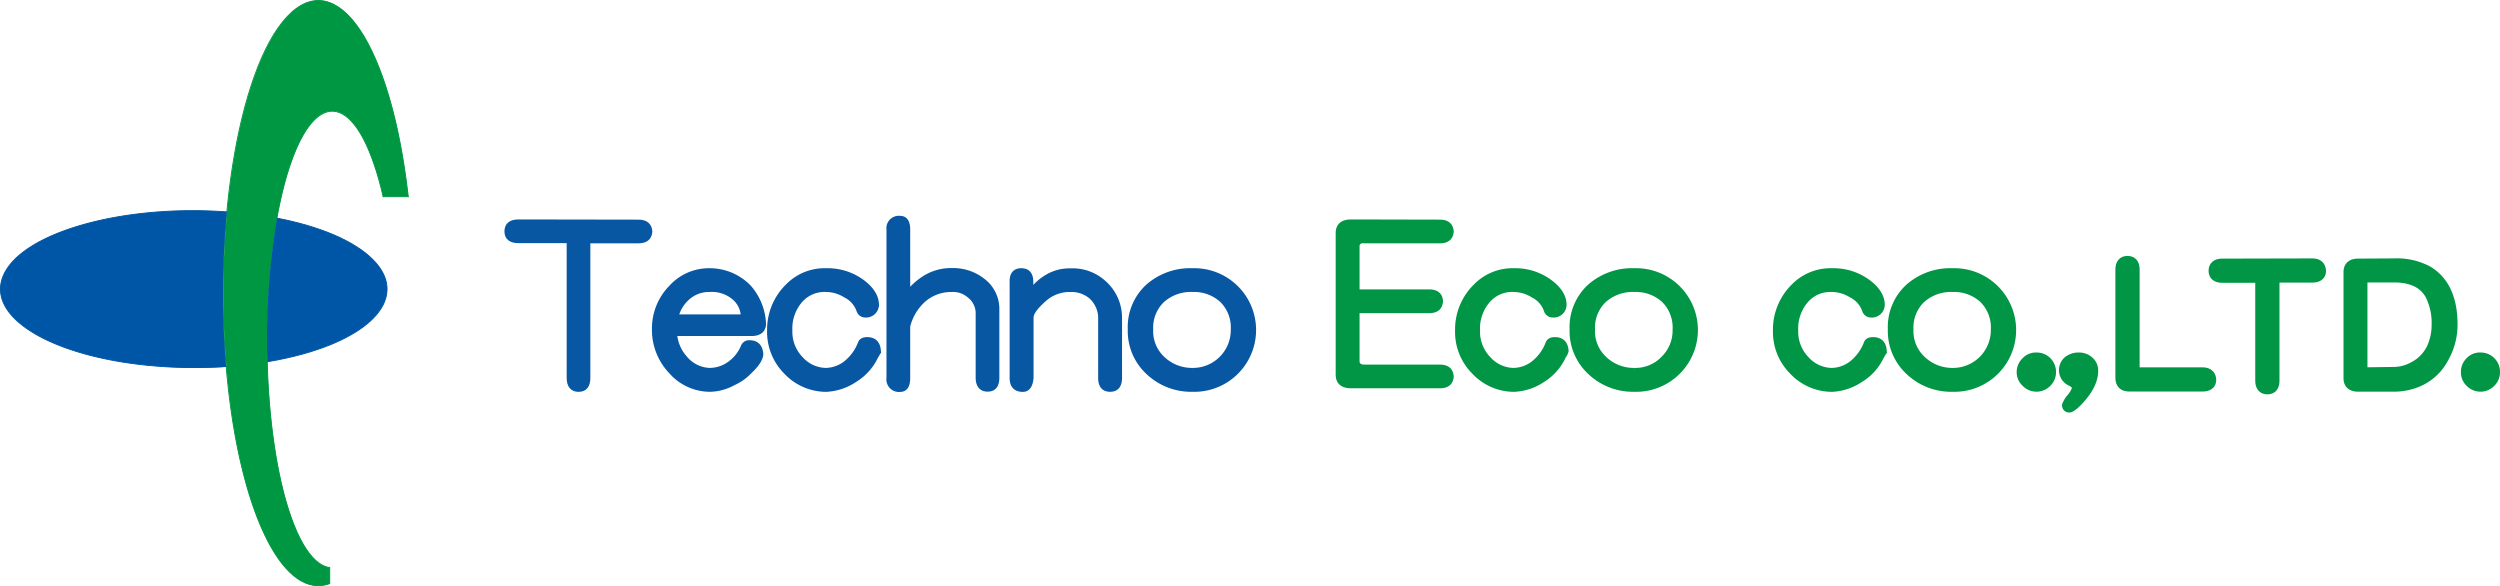 <svg id="レイヤー_1" data-name="レイヤー 1" xmlns="http://www.w3.org/2000/svg" viewBox="0 0 483.74 113.42"><defs><style>.cls-1,.cls-3{fill:none;stroke-linecap:round;stroke-linejoin:round;stroke-width:0.18px;}.cls-1{stroke:#009742;}.cls-2{fill:#009742;}.cls-3{stroke:#0056a6;}.cls-4{fill:#0056a6;}.cls-5{fill:#0757a3;stroke:#0757a3;}.cls-6,.cls-7{fill:#009646;stroke:#009646;}.cls-7{stroke-width:2px;}</style></defs><path class="cls-1" d="M79,38.06C75.66,8.54,65.14-7,55.53,3.26S40.84,45.85,44.2,75.37c2.85,25.09,11,40.71,19.6,37.55"/><path class="cls-1" d="M74.14,38.06C69.78,19,61.83,16,56.39,31.2s-6.32,43.06-2,62.1c2.29,10,5.71,16,9.37,16.52"/><line class="cls-1" x1="74.14" y1="38.06" x2="79.01" y2="38.06"/><line class="cls-1" x1="63.8" y1="109.82" x2="63.8" y2="112.92"/><path class="cls-2" d="M51.72,70c.61,22,5.77,39,12.08,39.84v3.1c-9.17,3.37-17.73-14.58-20-42a170.3,170.3,0,0,1,.14-30c1.66-17.6,6-31.65,11.63-37.69C65.14-7,75.66,8.54,79,38.06H74.14A52.45,52.45,0,0,0,71,28.26c-5.91-13-13.7-6.72-17.41,14A140.3,140.3,0,0,0,51.72,70Z"/><path class="cls-3" d="M43.9,41C23.55,39.51,4.19,45.05.65,53.32S10.74,69.46,31.08,70.9a91,91,0,0,0,12.68,0"/><path class="cls-3" d="M51.72,70c19.1-3.19,28.21-12.07,20.35-19.84C68.55,46.66,62,43.83,53.59,42.21"/><path class="cls-4" d="M31.08,70.9C10.74,69.46-2.89,61.59.65,53.32S23.55,39.51,43.9,41a170.3,170.3,0,0,0-.14,30A91,91,0,0,1,31.08,70.9ZM53.59,42.21c8.37,1.62,15,4.45,18.48,7.93C79.93,57.91,70.82,66.79,51.72,70A140.3,140.3,0,0,1,53.59,42.21Z"/><path class="cls-5" d="M123.57,43c1.35,0,2.07.6,2.16,1.81q-.14,1.77-2.16,1.77h-9.84V73.12c0,1.47-.59,2.2-1.77,2.2s-1.81-.73-1.81-2.2V46.54h-9.84c-1.47,0-2.2-.59-2.2-1.77s.73-1.81,2.2-1.81Z"/><path class="cls-5" d="M137.28,52.4a10.53,10.53,0,0,1,7.64,3.23,11.47,11.47,0,0,1,2.81,7.12c-.09,1.18-.87,1.77-2.33,1.77H130.51a7.88,7.88,0,0,0,1.9,4.66,6.54,6.54,0,0,0,4.87,2.51,6.7,6.7,0,0,0,4-1.34,7.64,7.64,0,0,0,2.55-3.24,1.19,1.19,0,0,1,1.16-.78c1.39,0,2.12.75,2.21,2.25-.09.89-.8,2-2.12,3.23a9.87,9.87,0,0,1-3.24,2.29,9.56,9.56,0,0,1-4.53,1.21,10,10,0,0,1-7.42-3.41,11.64,11.64,0,0,1-3.24-8.33,11.27,11.27,0,0,1,3.24-7.94A9.83,9.83,0,0,1,137.28,52.4Zm-6.51,8.93h12.51c.32,0,.5-.12.56-.26A5,5,0,0,0,142,57.49,6.7,6.7,0,0,0,137.28,56a6.21,6.21,0,0,0-4.18,1.51A7.24,7.24,0,0,0,130.77,61.33Z"/><path class="cls-5" d="M159.85,52.4a11.26,11.26,0,0,1,7,2.2c1.72,1.29,2.63,2.69,2.72,4.18a2,2,0,0,1-2.16,2.16A1.28,1.28,0,0,1,166.2,60a5.17,5.17,0,0,0-2.59-2.89A7.11,7.11,0,0,0,159.85,56a6.24,6.24,0,0,0-4.92,2,8.28,8.28,0,0,0-2.11,5.92,7.56,7.56,0,0,0,2.11,5.52,6.68,6.68,0,0,0,4.92,2.25,6.53,6.53,0,0,0,3.93-1.47,9.18,9.18,0,0,0,2.72-3.8q.25-.69,1.29-.69,2,0,2.16,2.16a2.41,2.41,0,0,1-.47,1,10.53,10.53,0,0,1-4.06,4.57,10.79,10.79,0,0,1-5.57,1.86,10.64,10.64,0,0,1-7.77-3.41,10.91,10.91,0,0,1-3.15-8,11.72,11.72,0,0,1,3.59-8.59A9.92,9.92,0,0,1,159.85,52.4Z"/><path class="cls-5" d="M174.19,42.27c.95,0,1.43.72,1.43,2.16V56.86a12.42,12.42,0,0,1,3.58-3.2,9.55,9.55,0,0,1,5-1.29,9.24,9.24,0,0,1,6,2,6.79,6.79,0,0,1,2.67,5.52V73.08c0,1.47-.58,2.2-1.76,2.2s-1.82-.73-1.82-2.2V60.48a4.38,4.38,0,0,0-1.72-3.32A4.77,4.77,0,0,0,184.2,56a8.15,8.15,0,0,0-5.52,2,10.1,10.1,0,0,0-3.06,5.13v10c0,1.47-.48,2.2-1.43,2.2a1.93,1.93,0,0,1-2.16-2.2V44.43A1.91,1.91,0,0,1,174.19,42.27Z"/><path class="cls-5" d="M197.62,52.4c1.21,0,1.82.71,1.82,2.15v2a10.1,10.1,0,0,1,3.28-3,8.39,8.39,0,0,1,4.44-1.12,8.89,8.89,0,0,1,6.13,2.07,9,9,0,0,1,3.32,6.86V73.11c0,1.47-.6,2.2-1.81,2.2s-1.81-.73-1.81-2.2V61.33a5.66,5.66,0,0,0-1.9-4A5.9,5.9,0,0,0,207.16,56a7.41,7.41,0,0,0-5,1.77q-2.67,2.32-2.67,3.66v11.7c-.15,1.47-.66,2.2-1.56,2.2-1.38,0-2.07-.73-2.07-2.2V54.55C195.81,53.11,196.42,52.4,197.62,52.4Z"/><path class="cls-5" d="M230.76,52.4a11.46,11.46,0,0,1,8.45,19.54,11.43,11.43,0,0,1-8.45,3.37A12.06,12.06,0,0,1,222.17,72a10.86,10.86,0,0,1-3.45-8.29,10.62,10.62,0,0,1,3.4-8.24A12.34,12.34,0,0,1,230.76,52.4Zm0,19.29a7.82,7.82,0,0,0,7.89-7.95,7.43,7.43,0,0,0-2.2-5.69A8,8,0,0,0,230.76,56a8.3,8.3,0,0,0-5.87,2.07,7.35,7.35,0,0,0-2.25,5.69,7.27,7.27,0,0,0,2,5.36A8.27,8.27,0,0,0,230.76,71.69Z"/><path class="cls-6" d="M278.63,43c1.35,0,2.07.6,2.16,1.81q-.14,1.77-2.16,1.77H263.78a1.07,1.07,0,0,0-1.21,1.21v8.71h14c1.35,0,2.07.59,2.15,1.77-.08,1.21-.8,1.82-2.15,1.82h-14v9.79c0,.69.41,1.08,1.21,1.17h14.85c1.35,0,2.07.6,2.16,1.81q-.14,1.77-2.16,1.77H261.45c-1.67,0-2.5-.72-2.5-2.16V45.11c0-1.43.83-2.15,2.5-2.15Z"/><path class="cls-6" d="M292.9,52.4a11.23,11.23,0,0,1,7,2.2c1.73,1.29,2.64,2.69,2.72,4.18a2,2,0,0,1-2.16,2.16,1.28,1.28,0,0,1-1.25-.95,5.1,5.1,0,0,0-2.59-2.89A7.08,7.08,0,0,0,292.9,56,6.22,6.22,0,0,0,288,58a8.29,8.29,0,0,0-2.12,5.92A7.56,7.56,0,0,0,288,69.44a6.68,6.68,0,0,0,4.92,2.25,6.53,6.53,0,0,0,3.93-1.47,9.08,9.08,0,0,0,2.71-3.8c.18-.46.61-.69,1.3-.69q2,0,2.16,2.16a2.54,2.54,0,0,1-.48,1,10.5,10.5,0,0,1-4,4.57,10.81,10.81,0,0,1-5.57,1.86,10.61,10.61,0,0,1-7.77-3.41,10.91,10.91,0,0,1-3.15-8,11.71,11.71,0,0,1,3.58-8.59A9.94,9.94,0,0,1,292.9,52.4Z"/><path class="cls-6" d="M316.25,52.4a11.46,11.46,0,0,1,8.45,19.54,11.43,11.43,0,0,1-8.45,3.37A12.06,12.06,0,0,1,307.66,72a10.86,10.86,0,0,1-3.45-8.29,10.62,10.62,0,0,1,3.4-8.24A12.34,12.34,0,0,1,316.25,52.4Zm0,19.29a7.51,7.51,0,0,0,5.65-2.34,7.61,7.61,0,0,0,2.24-5.61,7.43,7.43,0,0,0-2.2-5.69A8,8,0,0,0,316.25,56a8.3,8.3,0,0,0-5.87,2.07,7.35,7.35,0,0,0-2.25,5.69,7.27,7.27,0,0,0,2,5.36A8.27,8.27,0,0,0,316.25,71.69Z"/><path class="cls-6" d="M354.48,52.4a11.28,11.28,0,0,1,7,2.2c1.72,1.29,2.63,2.69,2.71,4.18a2,2,0,0,1-2.15,2.16,1.28,1.28,0,0,1-1.25-.95,5.17,5.17,0,0,0-2.59-2.89A7.14,7.14,0,0,0,354.48,56a6.22,6.22,0,0,0-4.92,2,8.28,8.28,0,0,0-2.11,5.92,7.56,7.56,0,0,0,2.11,5.52,6.68,6.68,0,0,0,4.92,2.25,6.53,6.53,0,0,0,3.93-1.47,9.18,9.18,0,0,0,2.72-3.8q.25-.69,1.29-.69,2,0,2.16,2.16a2.41,2.41,0,0,1-.48,1,10.44,10.44,0,0,1-4.05,4.57,10.81,10.81,0,0,1-5.57,1.86,10.64,10.64,0,0,1-7.77-3.41,10.91,10.91,0,0,1-3.15-8,11.75,11.75,0,0,1,3.58-8.59A10,10,0,0,1,354.48,52.4Z"/><path class="cls-6" d="M377.83,52.4a11.47,11.47,0,0,1,8.46,19.54,11.47,11.47,0,0,1-8.46,3.37A12.06,12.06,0,0,1,369.24,72a10.86,10.86,0,0,1-3.45-8.29,10.59,10.59,0,0,1,3.41-8.24A12.32,12.32,0,0,1,377.83,52.4Zm0,19.29a7.82,7.82,0,0,0,7.89-7.95,7.43,7.43,0,0,0-2.2-5.69A8,8,0,0,0,377.83,56,8.3,8.3,0,0,0,372,58.05a7.35,7.35,0,0,0-2.25,5.69,7.27,7.27,0,0,0,2,5.36A8.27,8.27,0,0,0,377.83,71.69Z"/><path class="cls-6" d="M394.05,68.71A3.23,3.23,0,0,1,397.33,72a3.11,3.11,0,0,1-.95,2.29,3.18,3.18,0,0,1-2.33,1,3.21,3.21,0,0,1-2.33-1,3.05,3.05,0,0,1-1-2.29,3.18,3.18,0,0,1,1-2.33A3,3,0,0,1,394.05,68.71Z"/><path class="cls-6" d="M402.3,68.71a3.29,3.29,0,0,1,2.28.9,2.77,2.77,0,0,1,.91,2.16c0,1.79-.89,3.68-2.68,5.7-1.12,1.23-1.92,1.85-2.41,1.85s-.91-.31-.91-.95a5.27,5.27,0,0,1,.91-1.55,5.59,5.59,0,0,0,1-1.6c.06-.37-.19-.7-.73-1a2.8,2.8,0,0,1-1.77-2.46,2.84,2.84,0,0,1,1-2.29A3.77,3.77,0,0,1,402.3,68.71Z"/><path class="cls-7" d="M411.65,50.52c.91,0,1.36.54,1.36,1.62V71.2c0,.52.3.81.91.88h12.27c1,0,1.58.45,1.64,1.36s-.61,1.32-1.64,1.32H412q-1.68,0-1.68-1.62v-21Q410.33,50.52,411.65,50.52Z"/><path class="cls-7" d="M447.45,51c1,0,1.55.45,1.62,1.36s-.61,1.32-1.62,1.32h-7.38V73.66c0,1.1-.44,1.65-1.33,1.65s-1.36-.55-1.36-1.65V53.72H430q-1.65,0-1.65-1.32c0-.91.55-1.36,1.65-1.36Z"/><path class="cls-7" d="M463.26,51a12.63,12.63,0,0,1,6.38,1.39q4.89,2.82,4.89,10.48a13.08,13.08,0,0,1-1.78,6.51A10,10,0,0,1,468,73.79a11.78,11.78,0,0,1-4.7,1h-7c-1.23,0-1.84-.54-1.84-1.62V52.65c0-1.07.61-1.61,1.84-1.61Zm0,21a8,8,0,0,0,3.73-1,7.86,7.86,0,0,0,3.52-3.56,10.83,10.83,0,0,0,1-4.6,12.19,12.19,0,0,0-1.2-5.69q-1.85-3.49-7.09-3.5H458a.8.8,0,0,0-.91.91V71.2c0,.52.3.81.91.87Z"/><path class="cls-6" d="M480,68.71A3.23,3.23,0,0,1,483.24,72a3.11,3.11,0,0,1-.95,2.29,3.18,3.18,0,0,1-2.33,1,3.21,3.21,0,0,1-2.33-1,3.05,3.05,0,0,1-.95-2.29,3.18,3.18,0,0,1,.95-2.33A3,3,0,0,1,480,68.71Z"/></svg>